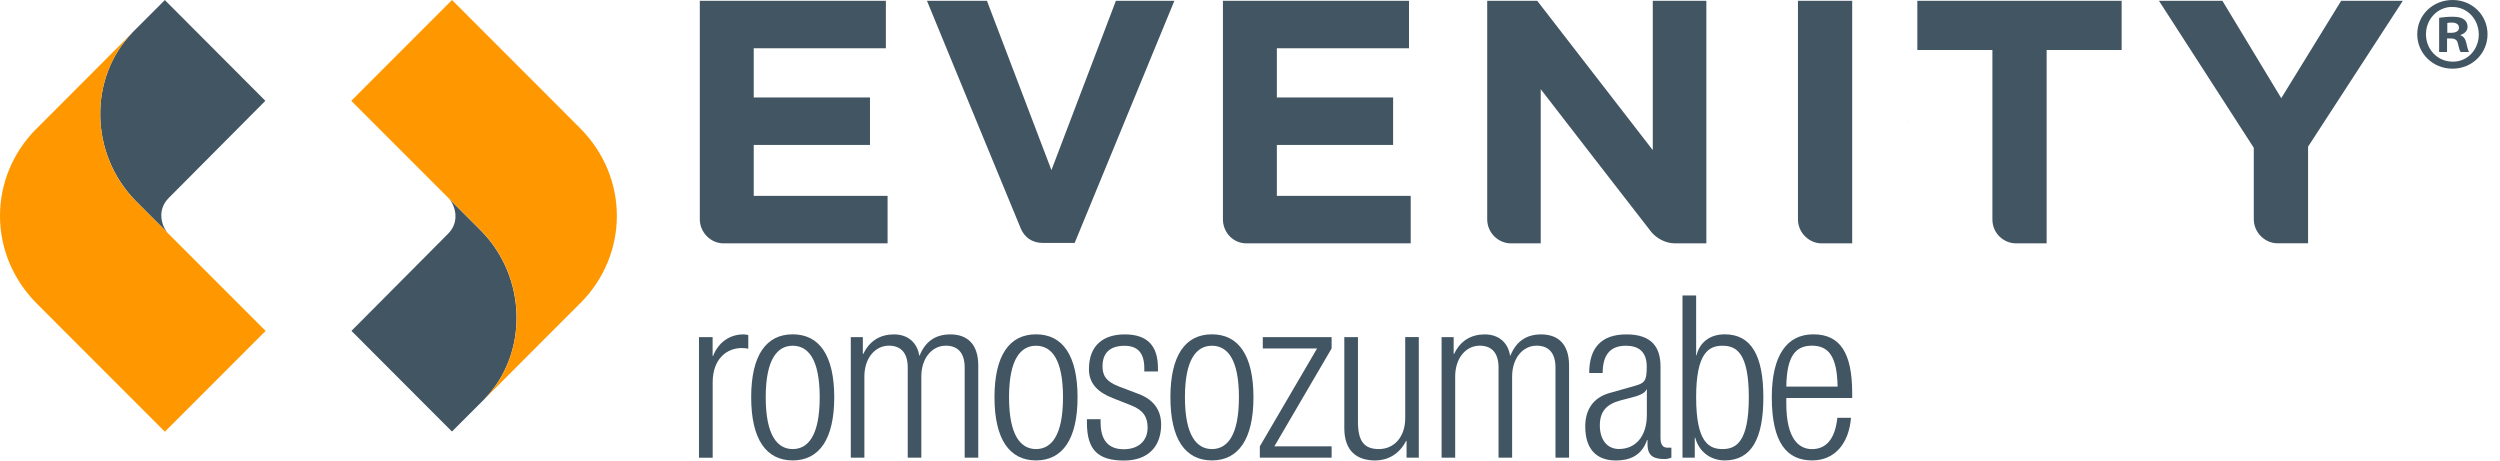 <svg width="152" height="28" viewBox="0 0 152 28" fill="none" xmlns="http://www.w3.org/2000/svg">
<path d="M115.983 7.463C115.983 7.463 115.998 7.448 116.008 7.438C116.086 7.36 116.188 7.258 116.305 7.136C116.159 7.282 116.052 7.389 115.983 7.458" fill="#3D5567"/>
<path d="M7.994 2.031C7.994 2.031 7.982 2.042 7.975 2.05C7.914 2.11 7.835 2.19 7.744 2.28C7.858 2.167 7.941 2.084 7.994 2.027" fill="#3D5567"/>
<path d="M8.039 1.997C5.401 4.701 5.413 9.371 8.285 12.249C8.772 12.737 9.449 13.414 10.201 14.166C9.827 13.75 9.521 12.774 10.261 12.033C11.051 11.243 16.134 6.13 16.134 6.13L10.023 0.004C10.023 0.004 8.969 1.055 8.035 1.989C8.035 1.989 8.035 1.993 8.039 1.997Z" fill="#425563"/>
<path d="M29.462 24.252C32.1 21.548 32.089 16.878 29.217 14C28.729 13.512 28.053 12.835 27.301 12.082C27.675 12.498 27.981 13.474 27.24 14.215C26.451 15.006 21.368 20.118 21.368 20.118L27.478 26.237C27.478 26.237 28.533 25.186 29.466 24.252C29.466 24.252 29.462 24.248 29.462 24.244" fill="#425563"/>
<path d="M2.212 7.824C-0.721 10.778 -0.766 15.452 2.249 18.47C4.396 20.618 10.023 26.248 10.023 26.248L16.149 20.119C16.149 20.119 10.427 14.393 8.285 12.253C5.413 9.379 5.401 4.704 8.039 2C8.039 2 8.039 2 8.035 1.997C7.695 2.348 2.707 7.329 2.212 7.832" fill="#FF9800"/>
<path d="M35.294 18.424C38.226 15.471 38.272 10.797 35.256 7.779C33.109 5.631 27.482 0 27.482 0L21.356 6.13L29.221 13.996C32.093 16.87 32.104 21.544 29.466 24.244C29.466 24.244 29.466 24.248 29.47 24.252C29.81 23.9 34.798 18.92 35.294 18.417" fill="#FF9800"/>
<path d="M42.498 20.496H43.327V21.642H43.356C43.672 20.827 44.351 20.331 45.206 20.331C45.302 20.331 45.399 20.345 45.496 20.374V21.2C45.36 21.172 45.22 21.161 45.098 21.161C44.185 21.161 43.331 21.822 43.331 23.245V27.831H42.498V20.496Z" fill="#425563"/>
<path d="M48.197 20.327C49.813 20.327 50.722 21.61 50.722 24.154C50.722 26.699 49.81 27.993 48.197 27.993C46.585 27.993 45.672 26.71 45.672 24.154C45.672 21.599 46.585 20.327 48.197 20.327ZM48.197 27.303C49.12 27.303 49.838 26.501 49.838 24.154C49.838 21.808 49.12 21.021 48.197 21.021C47.274 21.021 46.556 21.822 46.556 24.154C46.556 26.487 47.274 27.303 48.197 27.303Z" fill="#425563"/>
<path d="M51.717 20.496H52.461V21.517H52.489C52.877 20.704 53.538 20.331 54.353 20.331C55.237 20.331 55.776 20.87 55.887 21.614H55.916C56.246 20.798 56.839 20.331 57.78 20.331C58.8 20.331 59.478 20.909 59.478 22.221V27.828H58.652V22.343C58.652 21.474 58.25 21.017 57.507 21.017C56.677 21.017 56.016 21.761 56.016 22.897V27.828H55.19V22.343C55.19 21.474 54.791 21.017 54.044 21.017C53.215 21.017 52.554 21.761 52.554 22.897V27.828H51.728V20.492L51.717 20.496Z" fill="#425563"/>
<path d="M62.99 20.327C64.606 20.327 65.515 21.61 65.515 24.154C65.515 26.699 64.603 27.993 62.99 27.993C61.378 27.993 60.465 26.71 60.465 24.154C60.465 21.599 61.378 20.327 62.99 20.327ZM62.99 27.303C63.913 27.303 64.631 26.501 64.631 24.154C64.631 21.808 63.913 21.021 62.99 21.021C62.067 21.021 61.349 21.822 61.349 24.154C61.349 26.487 62.067 27.303 62.99 27.303Z" fill="#425563"/>
<path d="M67.616 24.183C66.582 23.784 66.208 23.174 66.208 22.444C66.208 20.938 67.149 20.331 68.388 20.331C69.771 20.331 70.403 21.035 70.403 22.376V22.584H69.573V22.376C69.573 21.423 69.131 21.024 68.374 21.024C67.408 21.024 67.034 21.535 67.034 22.268C67.034 22.778 67.199 23.181 68.029 23.497L69.228 23.953C70.223 24.327 70.597 25.017 70.597 25.819C70.597 27.076 69.879 28 68.334 28C66.79 28 66.086 27.378 66.086 25.721V25.488H66.916V25.682C66.916 26.76 67.386 27.314 68.323 27.314C69.207 27.314 69.774 26.814 69.774 26.002C69.774 25.351 69.512 24.938 68.779 24.647L67.62 24.191L67.616 24.183Z" fill="#425563"/>
<path d="M73.685 20.327C75.302 20.327 76.21 21.61 76.21 24.154C76.21 26.699 75.298 27.993 73.685 27.993C72.073 27.993 71.161 26.71 71.161 24.154C71.161 21.599 72.073 20.327 73.685 20.327ZM73.685 27.303C74.608 27.303 75.327 26.501 75.327 24.154C75.327 21.808 74.608 21.021 73.685 21.021C72.762 21.021 72.044 21.822 72.044 24.154C72.044 26.487 72.762 27.303 73.685 27.303Z" fill="#425563"/>
<path d="M76.598 27.137L80.078 21.186H76.778V20.496H80.962V21.186L77.482 27.137H80.962V27.828H76.598V27.137Z" fill="#425563"/>
<path d="M81.734 20.496H82.564V25.66C82.564 26.85 82.962 27.303 83.835 27.303C84.772 27.303 85.437 26.559 85.437 25.423V20.492H86.263V27.827H85.519V26.807H85.49C85.078 27.623 84.359 27.996 83.612 27.996C82.495 27.996 81.734 27.418 81.734 26.034V20.496Z" fill="#425563"/>
<path d="M87.638 20.496H88.382V21.517H88.41C88.798 20.704 89.459 20.331 90.274 20.331C91.158 20.331 91.697 20.87 91.808 21.614H91.837C92.167 20.798 92.763 20.331 93.701 20.331C94.72 20.331 95.399 20.909 95.399 22.221V27.828H94.573V22.343C94.573 21.474 94.171 21.017 93.427 21.017C92.598 21.017 91.937 21.761 91.937 22.897V27.828H91.111V22.343C91.111 21.474 90.712 21.017 89.965 21.017C89.136 21.017 88.475 21.761 88.475 22.897V27.828H87.649V20.492L87.638 20.496Z" fill="#425563"/>
<path d="M96.624 22.677C96.624 21.172 97.342 20.331 98.886 20.331C100.431 20.331 100.959 21.118 100.959 22.279V26.613C100.959 27.026 101.095 27.22 101.386 27.22H101.62V27.828C101.469 27.881 101.343 27.91 101.232 27.91C100.582 27.91 100.169 27.759 100.169 27.001V26.753H100.14C99.809 27.72 99.062 27.997 98.247 27.997C96.965 27.997 96.383 27.195 96.383 25.926C96.383 24.96 96.825 24.187 97.859 23.896L99.418 23.454C100 23.288 100.122 23.152 100.122 22.293C100.122 21.355 99.598 21.021 98.851 21.021C97.87 21.021 97.443 21.614 97.443 22.677H96.613H96.624ZM100.129 23.684H100.1C100.018 23.932 99.547 24.083 99.217 24.165L98.527 24.345C97.698 24.568 97.27 24.996 97.27 25.865C97.27 26.735 97.712 27.299 98.43 27.299C99.436 27.299 100.129 26.541 100.129 25.229V23.68V23.684Z" fill="#425563"/>
<path d="M102.295 17.966H103.125V21.599H103.153C103.333 20.827 103.954 20.327 104.863 20.327C106.479 20.327 107.212 21.624 107.212 24.154C107.212 26.685 106.479 27.993 104.863 27.993C103.994 27.993 103.29 27.454 103.071 26.613H103.042V27.828H102.295V17.966ZM104.726 27.303C105.556 27.303 106.328 26.875 106.328 24.154C106.328 21.434 105.556 21.021 104.726 21.021C103.897 21.021 103.125 21.448 103.125 24.154C103.125 26.861 103.882 27.303 104.726 27.303Z" fill="#425563"/>
<path d="M112.541 25.398C112.415 26.958 111.56 27.993 110.181 27.993C108.637 27.993 107.725 26.915 107.725 24.154C107.725 21.614 108.637 20.327 110.253 20.327C111.869 20.327 112.613 21.445 112.613 23.892V24.198H108.608V24.543C108.608 26.656 109.355 27.306 110.167 27.306C111.036 27.306 111.575 26.685 111.711 25.402H112.541V25.398ZM111.725 23.504C111.697 21.682 111.187 21.017 110.167 21.017C109.147 21.017 108.633 21.682 108.608 23.504H111.729H111.725Z" fill="#425563"/>
<path d="M42.552 0.05H53.861V2.936H45.827V5.926H52.895V8.812H45.827V11.91H53.965V14.796H43.989C43.209 14.796 42.548 14.128 42.548 13.33V0.054L42.552 0.05Z" fill="#425563"/>
<path d="M56.364 0.05H60.006L63.927 10.343L67.846 0.05H71.401L65.339 14.771H63.407C62.728 14.771 62.279 14.401 62.067 13.901C61.852 13.402 56.36 0.05 56.36 0.05" fill="#425563"/>
<path d="M74.358 0.05H85.667V2.936H77.633V5.926H84.701V8.812H77.633V11.91H85.771V14.796H75.783C74.975 14.796 74.354 14.135 74.354 13.33V0.054L74.358 0.05Z" fill="#425563"/>
<path d="M90.422 0.05H93.464L100.489 9.128V0.05H103.746V14.796H101.835C101.243 14.796 100.69 14.465 100.392 14.095C100.094 13.725 93.676 5.423 93.676 5.423V14.796H91.862C91.101 14.796 90.422 14.16 90.422 13.33V0.054V0.05Z" fill="#425563"/>
<path d="M109.312 0.05H112.613V14.796H110.749C110.016 14.796 109.316 14.171 109.316 13.337V0.05H109.312Z" fill="#425563"/>
<path d="M121.135 3.04H116.574V0.05H128.996V3.04H124.435V14.796H122.579C121.824 14.796 121.138 14.189 121.138 13.341V3.044L121.135 3.04Z" fill="#425563"/>
<path d="M137.027 8.981L131.266 0.05H135.123L138.7 5.969L142.342 0.05H146.091L140.331 8.916V14.792H138.47C137.709 14.792 137.03 14.138 137.03 13.326V8.978L137.027 8.981Z" fill="#425563"/>
<path d="M149.123 0C150.304 0 151.242 0.913 151.242 2.081C151.242 3.249 150.304 4.176 149.112 4.176C147.919 4.176 146.968 3.249 146.968 2.081C146.968 0.913 147.919 0 149.112 0H149.126H149.123ZM149.097 0.42C148.196 0.42 147.499 1.172 147.499 2.084C147.499 2.997 148.196 3.748 149.123 3.748C150.024 3.763 150.71 3.012 150.71 2.099C150.71 1.186 150.024 0.424 149.112 0.424H149.097V0.42ZM148.781 3.163H148.3V1.082C148.491 1.057 148.756 1.017 149.101 1.017C149.496 1.017 149.672 1.082 149.812 1.182C149.938 1.272 150.028 1.423 150.028 1.628C150.028 1.883 149.837 2.049 149.597 2.124V2.149C149.801 2.214 149.902 2.379 149.963 2.656C150.028 2.972 150.078 3.087 150.114 3.163H149.607C149.543 3.087 149.507 2.907 149.442 2.656C149.403 2.44 149.277 2.34 149.011 2.34H148.781V3.166V3.163ZM148.796 1.995H149.026C149.291 1.995 149.507 1.905 149.507 1.689C149.507 1.499 149.367 1.373 149.062 1.373C148.936 1.373 148.846 1.384 148.796 1.398V1.995Z" fill="#425563"/>
</svg>
